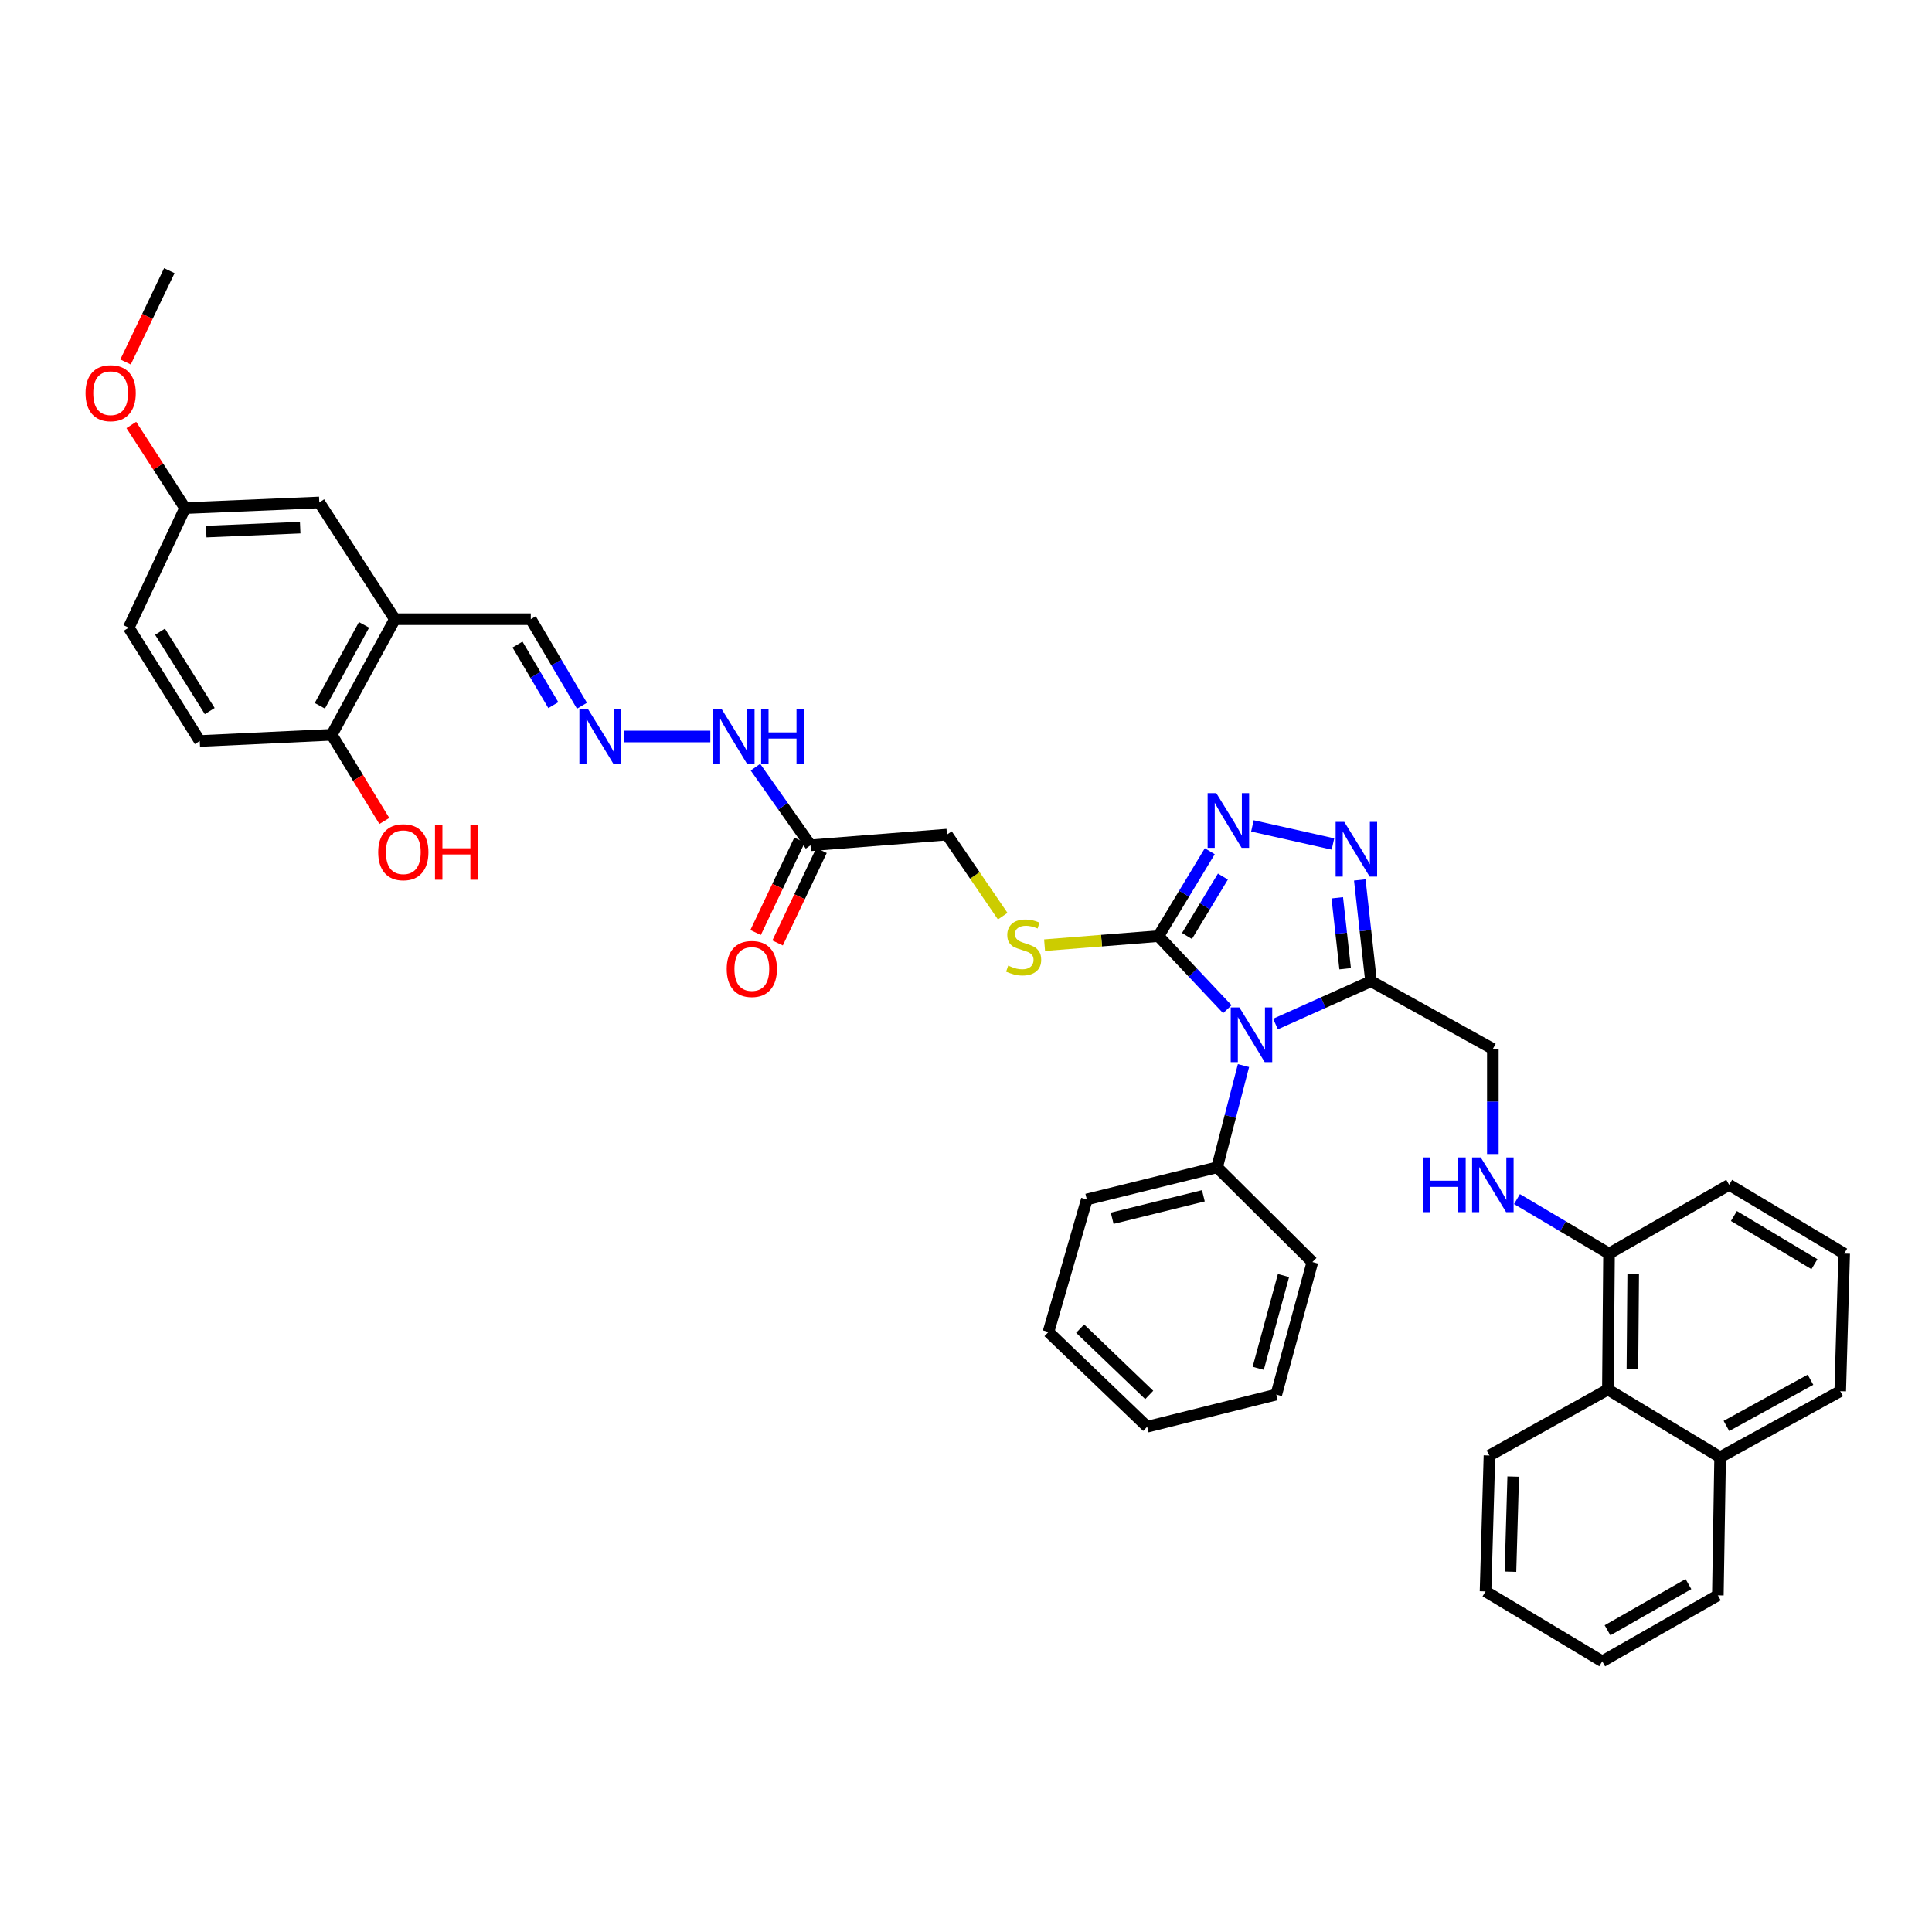 <?xml version='1.0' encoding='iso-8859-1'?>
<svg version='1.1' baseProfile='full'
              xmlns='http://www.w3.org/2000/svg'
                      xmlns:rdkit='http://www.rdkit.org/xml'
                      xmlns:xlink='http://www.w3.org/1999/xlink'
                  xml:space='preserve'
width='1000px' height='1000px' viewBox='0 0 1000 1000'>
<!-- END OF HEADER -->
<rect style='opacity:1.0;fill:#FFFFFF;stroke:none' width='1000' height='1000' x='0' y='0'> </rect>
<path class='bond-0' d='M 635.269,522.358 L 617.437,503.446' style='fill:none;fill-rule:evenodd;stroke:#0000FF;stroke-width:6px;stroke-linecap:butt;stroke-linejoin:miter;stroke-opacity:1' />
<path class='bond-0' d='M 617.437,503.446 L 599.606,484.533' style='fill:none;fill-rule:evenodd;stroke:#000000;stroke-width:6px;stroke-linecap:butt;stroke-linejoin:miter;stroke-opacity:1' />
<path class='bond-1' d='M 660.199,530.038 L 684.922,518.957' style='fill:none;fill-rule:evenodd;stroke:#0000FF;stroke-width:6px;stroke-linecap:butt;stroke-linejoin:miter;stroke-opacity:1' />
<path class='bond-1' d='M 684.922,518.957 L 709.645,507.877' style='fill:none;fill-rule:evenodd;stroke:#000000;stroke-width:6px;stroke-linecap:butt;stroke-linejoin:miter;stroke-opacity:1' />
<path class='bond-9' d='M 643.628,551.543 L 636.793,577.875' style='fill:none;fill-rule:evenodd;stroke:#0000FF;stroke-width:6px;stroke-linecap:butt;stroke-linejoin:miter;stroke-opacity:1' />
<path class='bond-9' d='M 636.793,577.875 L 629.958,604.207' style='fill:none;fill-rule:evenodd;stroke:#000000;stroke-width:6px;stroke-linecap:butt;stroke-linejoin:miter;stroke-opacity:1' />
<path class='bond-2' d='M 599.606,484.533 L 612.893,462.569' style='fill:none;fill-rule:evenodd;stroke:#000000;stroke-width:6px;stroke-linecap:butt;stroke-linejoin:miter;stroke-opacity:1' />
<path class='bond-2' d='M 612.893,462.569 L 626.181,440.605' style='fill:none;fill-rule:evenodd;stroke:#0000FF;stroke-width:6px;stroke-linecap:butt;stroke-linejoin:miter;stroke-opacity:1' />
<path class='bond-2' d='M 614.375,484.467 L 623.677,469.092' style='fill:none;fill-rule:evenodd;stroke:#000000;stroke-width:6px;stroke-linecap:butt;stroke-linejoin:miter;stroke-opacity:1' />
<path class='bond-2' d='M 623.677,469.092 L 632.978,453.717' style='fill:none;fill-rule:evenodd;stroke:#0000FF;stroke-width:6px;stroke-linecap:butt;stroke-linejoin:miter;stroke-opacity:1' />
<path class='bond-6' d='M 599.606,484.533 L 570.138,486.872' style='fill:none;fill-rule:evenodd;stroke:#000000;stroke-width:6px;stroke-linecap:butt;stroke-linejoin:miter;stroke-opacity:1' />
<path class='bond-6' d='M 570.138,486.872 L 540.67,489.212' style='fill:none;fill-rule:evenodd;stroke:#CCCC00;stroke-width:6px;stroke-linecap:butt;stroke-linejoin:miter;stroke-opacity:1' />
<path class='bond-3' d='M 709.645,507.877 L 706.735,481.665' style='fill:none;fill-rule:evenodd;stroke:#000000;stroke-width:6px;stroke-linecap:butt;stroke-linejoin:miter;stroke-opacity:1' />
<path class='bond-3' d='M 706.735,481.665 L 703.825,455.453' style='fill:none;fill-rule:evenodd;stroke:#0000FF;stroke-width:6px;stroke-linecap:butt;stroke-linejoin:miter;stroke-opacity:1' />
<path class='bond-3' d='M 696.246,501.404 L 694.209,483.056' style='fill:none;fill-rule:evenodd;stroke:#000000;stroke-width:6px;stroke-linecap:butt;stroke-linejoin:miter;stroke-opacity:1' />
<path class='bond-3' d='M 694.209,483.056 L 692.172,464.707' style='fill:none;fill-rule:evenodd;stroke:#0000FF;stroke-width:6px;stroke-linecap:butt;stroke-linejoin:miter;stroke-opacity:1' />
<path class='bond-10' d='M 709.645,507.877 L 772.696,542.9' style='fill:none;fill-rule:evenodd;stroke:#000000;stroke-width:6px;stroke-linecap:butt;stroke-linejoin:miter;stroke-opacity:1' />
<path class='bond-38' d='M 648.242,427.489 L 689.943,436.853' style='fill:none;fill-rule:evenodd;stroke:#0000FF;stroke-width:6px;stroke-linecap:butt;stroke-linejoin:miter;stroke-opacity:1' />
<path class='bond-4' d='M 204.385,320.489 L 274.731,320.489' style='fill:none;fill-rule:evenodd;stroke:#000000;stroke-width:6px;stroke-linecap:butt;stroke-linejoin:miter;stroke-opacity:1' />
<path class='bond-11' d='M 204.385,320.489 L 171.7,380.326' style='fill:none;fill-rule:evenodd;stroke:#000000;stroke-width:6px;stroke-linecap:butt;stroke-linejoin:miter;stroke-opacity:1' />
<path class='bond-11' d='M 188.421,323.423 L 165.542,365.309' style='fill:none;fill-rule:evenodd;stroke:#000000;stroke-width:6px;stroke-linecap:butt;stroke-linejoin:miter;stroke-opacity:1' />
<path class='bond-15' d='M 204.385,320.489 L 165.266,260.064' style='fill:none;fill-rule:evenodd;stroke:#000000;stroke-width:6px;stroke-linecap:butt;stroke-linejoin:miter;stroke-opacity:1' />
<path class='bond-5' d='M 419.52,437.53 L 490.147,431.992' style='fill:none;fill-rule:evenodd;stroke:#000000;stroke-width:6px;stroke-linecap:butt;stroke-linejoin:miter;stroke-opacity:1' />
<path class='bond-14' d='M 419.52,437.53 L 405.266,417.311' style='fill:none;fill-rule:evenodd;stroke:#000000;stroke-width:6px;stroke-linecap:butt;stroke-linejoin:miter;stroke-opacity:1' />
<path class='bond-14' d='M 405.266,417.311 L 391.011,397.091' style='fill:none;fill-rule:evenodd;stroke:#0000FF;stroke-width:6px;stroke-linecap:butt;stroke-linejoin:miter;stroke-opacity:1' />
<path class='bond-16' d='M 413.829,434.826 L 402.464,458.744' style='fill:none;fill-rule:evenodd;stroke:#000000;stroke-width:6px;stroke-linecap:butt;stroke-linejoin:miter;stroke-opacity:1' />
<path class='bond-16' d='M 402.464,458.744 L 391.1,482.663' style='fill:none;fill-rule:evenodd;stroke:#FF0000;stroke-width:6px;stroke-linecap:butt;stroke-linejoin:miter;stroke-opacity:1' />
<path class='bond-16' d='M 425.212,440.235 L 413.848,464.153' style='fill:none;fill-rule:evenodd;stroke:#000000;stroke-width:6px;stroke-linecap:butt;stroke-linejoin:miter;stroke-opacity:1' />
<path class='bond-16' d='M 413.848,464.153 L 402.483,488.071' style='fill:none;fill-rule:evenodd;stroke:#FF0000;stroke-width:6px;stroke-linecap:butt;stroke-linejoin:miter;stroke-opacity:1' />
<path class='bond-18' d='M 519.001,474.212 L 504.574,453.102' style='fill:none;fill-rule:evenodd;stroke:#CCCC00;stroke-width:6px;stroke-linecap:butt;stroke-linejoin:miter;stroke-opacity:1' />
<path class='bond-18' d='M 504.574,453.102 L 490.147,431.992' style='fill:none;fill-rule:evenodd;stroke:#000000;stroke-width:6px;stroke-linecap:butt;stroke-linejoin:miter;stroke-opacity:1' />
<path class='bond-7' d='M 323.106,381.208 L 367.656,381.208' style='fill:none;fill-rule:evenodd;stroke:#0000FF;stroke-width:6px;stroke-linecap:butt;stroke-linejoin:miter;stroke-opacity:1' />
<path class='bond-17' d='M 301.22,365.285 L 287.976,342.887' style='fill:none;fill-rule:evenodd;stroke:#0000FF;stroke-width:6px;stroke-linecap:butt;stroke-linejoin:miter;stroke-opacity:1' />
<path class='bond-17' d='M 287.976,342.887 L 274.731,320.489' style='fill:none;fill-rule:evenodd;stroke:#000000;stroke-width:6px;stroke-linecap:butt;stroke-linejoin:miter;stroke-opacity:1' />
<path class='bond-17' d='M 286.398,364.98 L 277.127,349.302' style='fill:none;fill-rule:evenodd;stroke:#0000FF;stroke-width:6px;stroke-linecap:butt;stroke-linejoin:miter;stroke-opacity:1' />
<path class='bond-17' d='M 277.127,349.302 L 267.856,333.623' style='fill:none;fill-rule:evenodd;stroke:#000000;stroke-width:6px;stroke-linecap:butt;stroke-linejoin:miter;stroke-opacity:1' />
<path class='bond-8' d='M 772.696,597.335 L 772.696,570.117' style='fill:none;fill-rule:evenodd;stroke:#0000FF;stroke-width:6px;stroke-linecap:butt;stroke-linejoin:miter;stroke-opacity:1' />
<path class='bond-8' d='M 772.696,570.117 L 772.696,542.9' style='fill:none;fill-rule:evenodd;stroke:#000000;stroke-width:6px;stroke-linecap:butt;stroke-linejoin:miter;stroke-opacity:1' />
<path class='bond-13' d='M 785.183,620.649 L 809.005,634.756' style='fill:none;fill-rule:evenodd;stroke:#0000FF;stroke-width:6px;stroke-linecap:butt;stroke-linejoin:miter;stroke-opacity:1' />
<path class='bond-13' d='M 809.005,634.756 L 832.827,648.864' style='fill:none;fill-rule:evenodd;stroke:#000000;stroke-width:6px;stroke-linecap:butt;stroke-linejoin:miter;stroke-opacity:1' />
<path class='bond-28' d='M 629.958,604.207 L 562.531,620.836' style='fill:none;fill-rule:evenodd;stroke:#000000;stroke-width:6px;stroke-linecap:butt;stroke-linejoin:miter;stroke-opacity:1' />
<path class='bond-28' d='M 622.862,618.938 L 575.663,630.578' style='fill:none;fill-rule:evenodd;stroke:#000000;stroke-width:6px;stroke-linecap:butt;stroke-linejoin:miter;stroke-opacity:1' />
<path class='bond-29' d='M 629.958,604.207 L 679.293,653.24' style='fill:none;fill-rule:evenodd;stroke:#000000;stroke-width:6px;stroke-linecap:butt;stroke-linejoin:miter;stroke-opacity:1' />
<path class='bond-19' d='M 171.7,380.326 L 103.398,383.54' style='fill:none;fill-rule:evenodd;stroke:#000000;stroke-width:6px;stroke-linecap:butt;stroke-linejoin:miter;stroke-opacity:1' />
<path class='bond-23' d='M 171.7,380.326 L 185.314,402.63' style='fill:none;fill-rule:evenodd;stroke:#000000;stroke-width:6px;stroke-linecap:butt;stroke-linejoin:miter;stroke-opacity:1' />
<path class='bond-23' d='M 185.314,402.63 L 198.928,424.933' style='fill:none;fill-rule:evenodd;stroke:#FF0000;stroke-width:6px;stroke-linecap:butt;stroke-linejoin:miter;stroke-opacity:1' />
<path class='bond-12' d='M 832.239,719.218 L 832.827,648.864' style='fill:none;fill-rule:evenodd;stroke:#000000;stroke-width:6px;stroke-linecap:butt;stroke-linejoin:miter;stroke-opacity:1' />
<path class='bond-12' d='M 844.93,708.77 L 845.341,659.523' style='fill:none;fill-rule:evenodd;stroke:#000000;stroke-width:6px;stroke-linecap:butt;stroke-linejoin:miter;stroke-opacity:1' />
<path class='bond-20' d='M 832.239,719.218 L 890.332,754.241' style='fill:none;fill-rule:evenodd;stroke:#000000;stroke-width:6px;stroke-linecap:butt;stroke-linejoin:miter;stroke-opacity:1' />
<path class='bond-27' d='M 832.239,719.218 L 770.938,753.365' style='fill:none;fill-rule:evenodd;stroke:#000000;stroke-width:6px;stroke-linecap:butt;stroke-linejoin:miter;stroke-opacity:1' />
<path class='bond-26' d='M 832.827,648.864 L 895.003,613.253' style='fill:none;fill-rule:evenodd;stroke:#000000;stroke-width:6px;stroke-linecap:butt;stroke-linejoin:miter;stroke-opacity:1' />
<path class='bond-21' d='M 165.266,260.064 L 95.794,262.991' style='fill:none;fill-rule:evenodd;stroke:#000000;stroke-width:6px;stroke-linecap:butt;stroke-linejoin:miter;stroke-opacity:1' />
<path class='bond-21' d='M 155.376,273.095 L 106.746,275.144' style='fill:none;fill-rule:evenodd;stroke:#000000;stroke-width:6px;stroke-linecap:butt;stroke-linejoin:miter;stroke-opacity:1' />
<path class='bond-42' d='M 103.398,383.54 L 66.625,324.865' style='fill:none;fill-rule:evenodd;stroke:#000000;stroke-width:6px;stroke-linecap:butt;stroke-linejoin:miter;stroke-opacity:1' />
<path class='bond-42' d='M 108.561,368.046 L 82.82,326.973' style='fill:none;fill-rule:evenodd;stroke:#000000;stroke-width:6px;stroke-linecap:butt;stroke-linejoin:miter;stroke-opacity:1' />
<path class='bond-31' d='M 890.332,754.241 L 889.156,825.75' style='fill:none;fill-rule:evenodd;stroke:#000000;stroke-width:6px;stroke-linecap:butt;stroke-linejoin:miter;stroke-opacity:1' />
<path class='bond-40' d='M 890.332,754.241 L 952.501,720.086' style='fill:none;fill-rule:evenodd;stroke:#000000;stroke-width:6px;stroke-linecap:butt;stroke-linejoin:miter;stroke-opacity:1' />
<path class='bond-40' d='M 893.589,738.072 L 937.107,714.163' style='fill:none;fill-rule:evenodd;stroke:#000000;stroke-width:6px;stroke-linecap:butt;stroke-linejoin:miter;stroke-opacity:1' />
<path class='bond-22' d='M 95.794,262.991 L 66.625,324.865' style='fill:none;fill-rule:evenodd;stroke:#000000;stroke-width:6px;stroke-linecap:butt;stroke-linejoin:miter;stroke-opacity:1' />
<path class='bond-24' d='M 95.794,262.991 L 81.88,241.479' style='fill:none;fill-rule:evenodd;stroke:#000000;stroke-width:6px;stroke-linecap:butt;stroke-linejoin:miter;stroke-opacity:1' />
<path class='bond-24' d='M 81.88,241.479 L 67.965,219.967' style='fill:none;fill-rule:evenodd;stroke:#FF0000;stroke-width:6px;stroke-linecap:butt;stroke-linejoin:miter;stroke-opacity:1' />
<path class='bond-32' d='M 64.978,187.358 L 76.308,163.727' style='fill:none;fill-rule:evenodd;stroke:#FF0000;stroke-width:6px;stroke-linecap:butt;stroke-linejoin:miter;stroke-opacity:1' />
<path class='bond-32' d='M 76.308,163.727 L 87.637,140.096' style='fill:none;fill-rule:evenodd;stroke:#000000;stroke-width:6px;stroke-linecap:butt;stroke-linejoin:miter;stroke-opacity:1' />
<path class='bond-25' d='M 954.545,648.864 L 895.003,613.253' style='fill:none;fill-rule:evenodd;stroke:#000000;stroke-width:6px;stroke-linecap:butt;stroke-linejoin:miter;stroke-opacity:1' />
<path class='bond-25' d='M 939.145,654.339 L 897.465,629.411' style='fill:none;fill-rule:evenodd;stroke:#000000;stroke-width:6px;stroke-linecap:butt;stroke-linejoin:miter;stroke-opacity:1' />
<path class='bond-30' d='M 954.545,648.864 L 952.501,720.086' style='fill:none;fill-rule:evenodd;stroke:#000000;stroke-width:6px;stroke-linecap:butt;stroke-linejoin:miter;stroke-opacity:1' />
<path class='bond-33' d='M 770.938,753.365 L 768.908,823.705' style='fill:none;fill-rule:evenodd;stroke:#000000;stroke-width:6px;stroke-linecap:butt;stroke-linejoin:miter;stroke-opacity:1' />
<path class='bond-33' d='M 783.232,764.28 L 781.81,813.518' style='fill:none;fill-rule:evenodd;stroke:#000000;stroke-width:6px;stroke-linecap:butt;stroke-linejoin:miter;stroke-opacity:1' />
<path class='bond-34' d='M 562.531,620.836 L 542.681,689.439' style='fill:none;fill-rule:evenodd;stroke:#000000;stroke-width:6px;stroke-linecap:butt;stroke-linejoin:miter;stroke-opacity:1' />
<path class='bond-35' d='M 679.293,653.24 L 660.605,721.837' style='fill:none;fill-rule:evenodd;stroke:#000000;stroke-width:6px;stroke-linecap:butt;stroke-linejoin:miter;stroke-opacity:1' />
<path class='bond-35' d='M 664.329,660.217 L 651.248,708.234' style='fill:none;fill-rule:evenodd;stroke:#000000;stroke-width:6px;stroke-linecap:butt;stroke-linejoin:miter;stroke-opacity:1' />
<path class='bond-41' d='M 889.156,825.75 L 829.319,859.904' style='fill:none;fill-rule:evenodd;stroke:#000000;stroke-width:6px;stroke-linecap:butt;stroke-linejoin:miter;stroke-opacity:1' />
<path class='bond-41' d='M 873.933,819.927 L 832.047,843.835' style='fill:none;fill-rule:evenodd;stroke:#000000;stroke-width:6px;stroke-linecap:butt;stroke-linejoin:miter;stroke-opacity:1' />
<path class='bond-36' d='M 768.908,823.705 L 829.319,859.904' style='fill:none;fill-rule:evenodd;stroke:#000000;stroke-width:6px;stroke-linecap:butt;stroke-linejoin:miter;stroke-opacity:1' />
<path class='bond-39' d='M 542.681,689.439 L 593.773,738.48' style='fill:none;fill-rule:evenodd;stroke:#000000;stroke-width:6px;stroke-linecap:butt;stroke-linejoin:miter;stroke-opacity:1' />
<path class='bond-39' d='M 559.072,687.703 L 594.837,722.031' style='fill:none;fill-rule:evenodd;stroke:#000000;stroke-width:6px;stroke-linecap:butt;stroke-linejoin:miter;stroke-opacity:1' />
<path class='bond-37' d='M 660.605,721.837 L 593.773,738.48' style='fill:none;fill-rule:evenodd;stroke:#000000;stroke-width:6px;stroke-linecap:butt;stroke-linejoin:miter;stroke-opacity:1' />
<path  class='atom-0' d='M 641.504 521.451
L 650.784 536.451
Q 651.704 537.931, 653.184 540.611
Q 654.664 543.291, 654.744 543.451
L 654.744 521.451
L 658.504 521.451
L 658.504 549.771
L 654.624 549.771
L 644.664 533.371
Q 643.504 531.451, 642.264 529.251
Q 641.064 527.051, 640.704 526.371
L 640.704 549.771
L 637.024 549.771
L 637.024 521.451
L 641.504 521.451
' fill='#0000FF'/>
<path  class='atom-3' d='M 629.545 410.536
L 638.825 425.536
Q 639.745 427.016, 641.225 429.696
Q 642.705 432.376, 642.785 432.536
L 642.785 410.536
L 646.545 410.536
L 646.545 438.856
L 642.665 438.856
L 632.705 422.456
Q 631.545 420.536, 630.305 418.336
Q 629.105 416.136, 628.745 415.456
L 628.745 438.856
L 625.065 438.856
L 625.065 410.536
L 629.545 410.536
' fill='#0000FF'/>
<path  class='atom-4' d='M 695.802 425.415
L 705.082 440.415
Q 706.002 441.895, 707.482 444.575
Q 708.962 447.255, 709.042 447.415
L 709.042 425.415
L 712.802 425.415
L 712.802 453.735
L 708.922 453.735
L 698.962 437.335
Q 697.802 435.415, 696.562 433.215
Q 695.362 431.015, 695.002 430.335
L 695.002 453.735
L 691.322 453.735
L 691.322 425.415
L 695.802 425.415
' fill='#0000FF'/>
<path  class='atom-7' d='M 521.84 499.792
Q 522.16 499.912, 523.48 500.472
Q 524.8 501.032, 526.24 501.392
Q 527.72 501.712, 529.16 501.712
Q 531.84 501.712, 533.4 500.432
Q 534.96 499.112, 534.96 496.832
Q 534.96 495.272, 534.16 494.312
Q 533.4 493.352, 532.2 492.832
Q 531 492.312, 529 491.712
Q 526.48 490.952, 524.96 490.232
Q 523.48 489.512, 522.4 487.992
Q 521.36 486.472, 521.36 483.912
Q 521.36 480.352, 523.76 478.152
Q 526.2 475.952, 531 475.952
Q 534.28 475.952, 538 477.512
L 537.08 480.592
Q 533.68 479.192, 531.12 479.192
Q 528.36 479.192, 526.84 480.352
Q 525.32 481.472, 525.36 483.432
Q 525.36 484.952, 526.12 485.872
Q 526.92 486.792, 528.04 487.312
Q 529.2 487.832, 531.12 488.432
Q 533.68 489.232, 535.2 490.032
Q 536.72 490.832, 537.8 492.472
Q 538.92 494.072, 538.92 496.832
Q 538.92 500.752, 536.28 502.872
Q 533.68 504.952, 529.32 504.952
Q 526.8 504.952, 524.88 504.392
Q 523 503.872, 520.76 502.952
L 521.84 499.792
' fill='#CCCC00'/>
<path  class='atom-8' d='M 304.376 367.048
L 313.656 382.048
Q 314.576 383.528, 316.056 386.208
Q 317.536 388.888, 317.616 389.048
L 317.616 367.048
L 321.376 367.048
L 321.376 395.368
L 317.496 395.368
L 307.536 378.968
Q 306.376 377.048, 305.136 374.848
Q 303.936 372.648, 303.576 371.968
L 303.576 395.368
L 299.896 395.368
L 299.896 367.048
L 304.376 367.048
' fill='#0000FF'/>
<path  class='atom-9' d='M 736.476 599.093
L 740.316 599.093
L 740.316 611.133
L 754.796 611.133
L 754.796 599.093
L 758.636 599.093
L 758.636 627.413
L 754.796 627.413
L 754.796 614.333
L 740.316 614.333
L 740.316 627.413
L 736.476 627.413
L 736.476 599.093
' fill='#0000FF'/>
<path  class='atom-9' d='M 766.436 599.093
L 775.716 614.093
Q 776.636 615.573, 778.116 618.253
Q 779.596 620.933, 779.676 621.093
L 779.676 599.093
L 783.436 599.093
L 783.436 627.413
L 779.556 627.413
L 769.596 611.013
Q 768.436 609.093, 767.196 606.893
Q 765.996 604.693, 765.636 604.013
L 765.636 627.413
L 761.956 627.413
L 761.956 599.093
L 766.436 599.093
' fill='#0000FF'/>
<path  class='atom-15' d='M 373.554 367.048
L 382.834 382.048
Q 383.754 383.528, 385.234 386.208
Q 386.714 388.888, 386.794 389.048
L 386.794 367.048
L 390.554 367.048
L 390.554 395.368
L 386.674 395.368
L 376.714 378.968
Q 375.554 377.048, 374.314 374.848
Q 373.114 372.648, 372.754 371.968
L 372.754 395.368
L 369.074 395.368
L 369.074 367.048
L 373.554 367.048
' fill='#0000FF'/>
<path  class='atom-15' d='M 393.954 367.048
L 397.794 367.048
L 397.794 379.088
L 412.274 379.088
L 412.274 367.048
L 416.114 367.048
L 416.114 395.368
L 412.274 395.368
L 412.274 382.288
L 397.794 382.288
L 397.794 395.368
L 393.954 395.368
L 393.954 367.048
' fill='#0000FF'/>
<path  class='atom-17' d='M 376.147 501.536
Q 376.147 494.736, 379.507 490.936
Q 382.867 487.136, 389.147 487.136
Q 395.427 487.136, 398.787 490.936
Q 402.147 494.736, 402.147 501.536
Q 402.147 508.416, 398.747 512.336
Q 395.347 516.216, 389.147 516.216
Q 382.907 516.216, 379.507 512.336
Q 376.147 508.456, 376.147 501.536
M 389.147 513.016
Q 393.467 513.016, 395.787 510.136
Q 398.147 507.216, 398.147 501.536
Q 398.147 495.976, 395.787 493.176
Q 393.467 490.336, 389.147 490.336
Q 384.827 490.336, 382.467 493.136
Q 380.147 495.936, 380.147 501.536
Q 380.147 507.256, 382.467 510.136
Q 384.827 513.016, 389.147 513.016
' fill='#FF0000'/>
<path  class='atom-24' d='M 195.754 441.111
Q 195.754 434.311, 199.114 430.511
Q 202.474 426.711, 208.754 426.711
Q 215.034 426.711, 218.394 430.511
Q 221.754 434.311, 221.754 441.111
Q 221.754 447.991, 218.354 451.911
Q 214.954 455.791, 208.754 455.791
Q 202.514 455.791, 199.114 451.911
Q 195.754 448.031, 195.754 441.111
M 208.754 452.591
Q 213.074 452.591, 215.394 449.711
Q 217.754 446.791, 217.754 441.111
Q 217.754 435.551, 215.394 432.751
Q 213.074 429.911, 208.754 429.911
Q 204.434 429.911, 202.074 432.711
Q 199.754 435.511, 199.754 441.111
Q 199.754 446.831, 202.074 449.711
Q 204.434 452.591, 208.754 452.591
' fill='#FF0000'/>
<path  class='atom-24' d='M 225.154 427.031
L 228.994 427.031
L 228.994 439.071
L 243.474 439.071
L 243.474 427.031
L 247.314 427.031
L 247.314 455.351
L 243.474 455.351
L 243.474 442.271
L 228.994 442.271
L 228.994 455.351
L 225.154 455.351
L 225.154 427.031
' fill='#FF0000'/>
<path  class='atom-25' d='M 44.271 203.514
Q 44.271 196.714, 47.631 192.914
Q 50.991 189.114, 57.271 189.114
Q 63.551 189.114, 66.911 192.914
Q 70.271 196.714, 70.271 203.514
Q 70.271 210.394, 66.871 214.314
Q 63.471 218.194, 57.271 218.194
Q 51.031 218.194, 47.631 214.314
Q 44.271 210.434, 44.271 203.514
M 57.271 214.994
Q 61.591 214.994, 63.911 212.114
Q 66.271 209.194, 66.271 203.514
Q 66.271 197.954, 63.911 195.154
Q 61.591 192.314, 57.271 192.314
Q 52.951 192.314, 50.591 195.114
Q 48.271 197.914, 48.271 203.514
Q 48.271 209.234, 50.591 212.114
Q 52.951 214.994, 57.271 214.994
' fill='#FF0000'/>
</svg>
